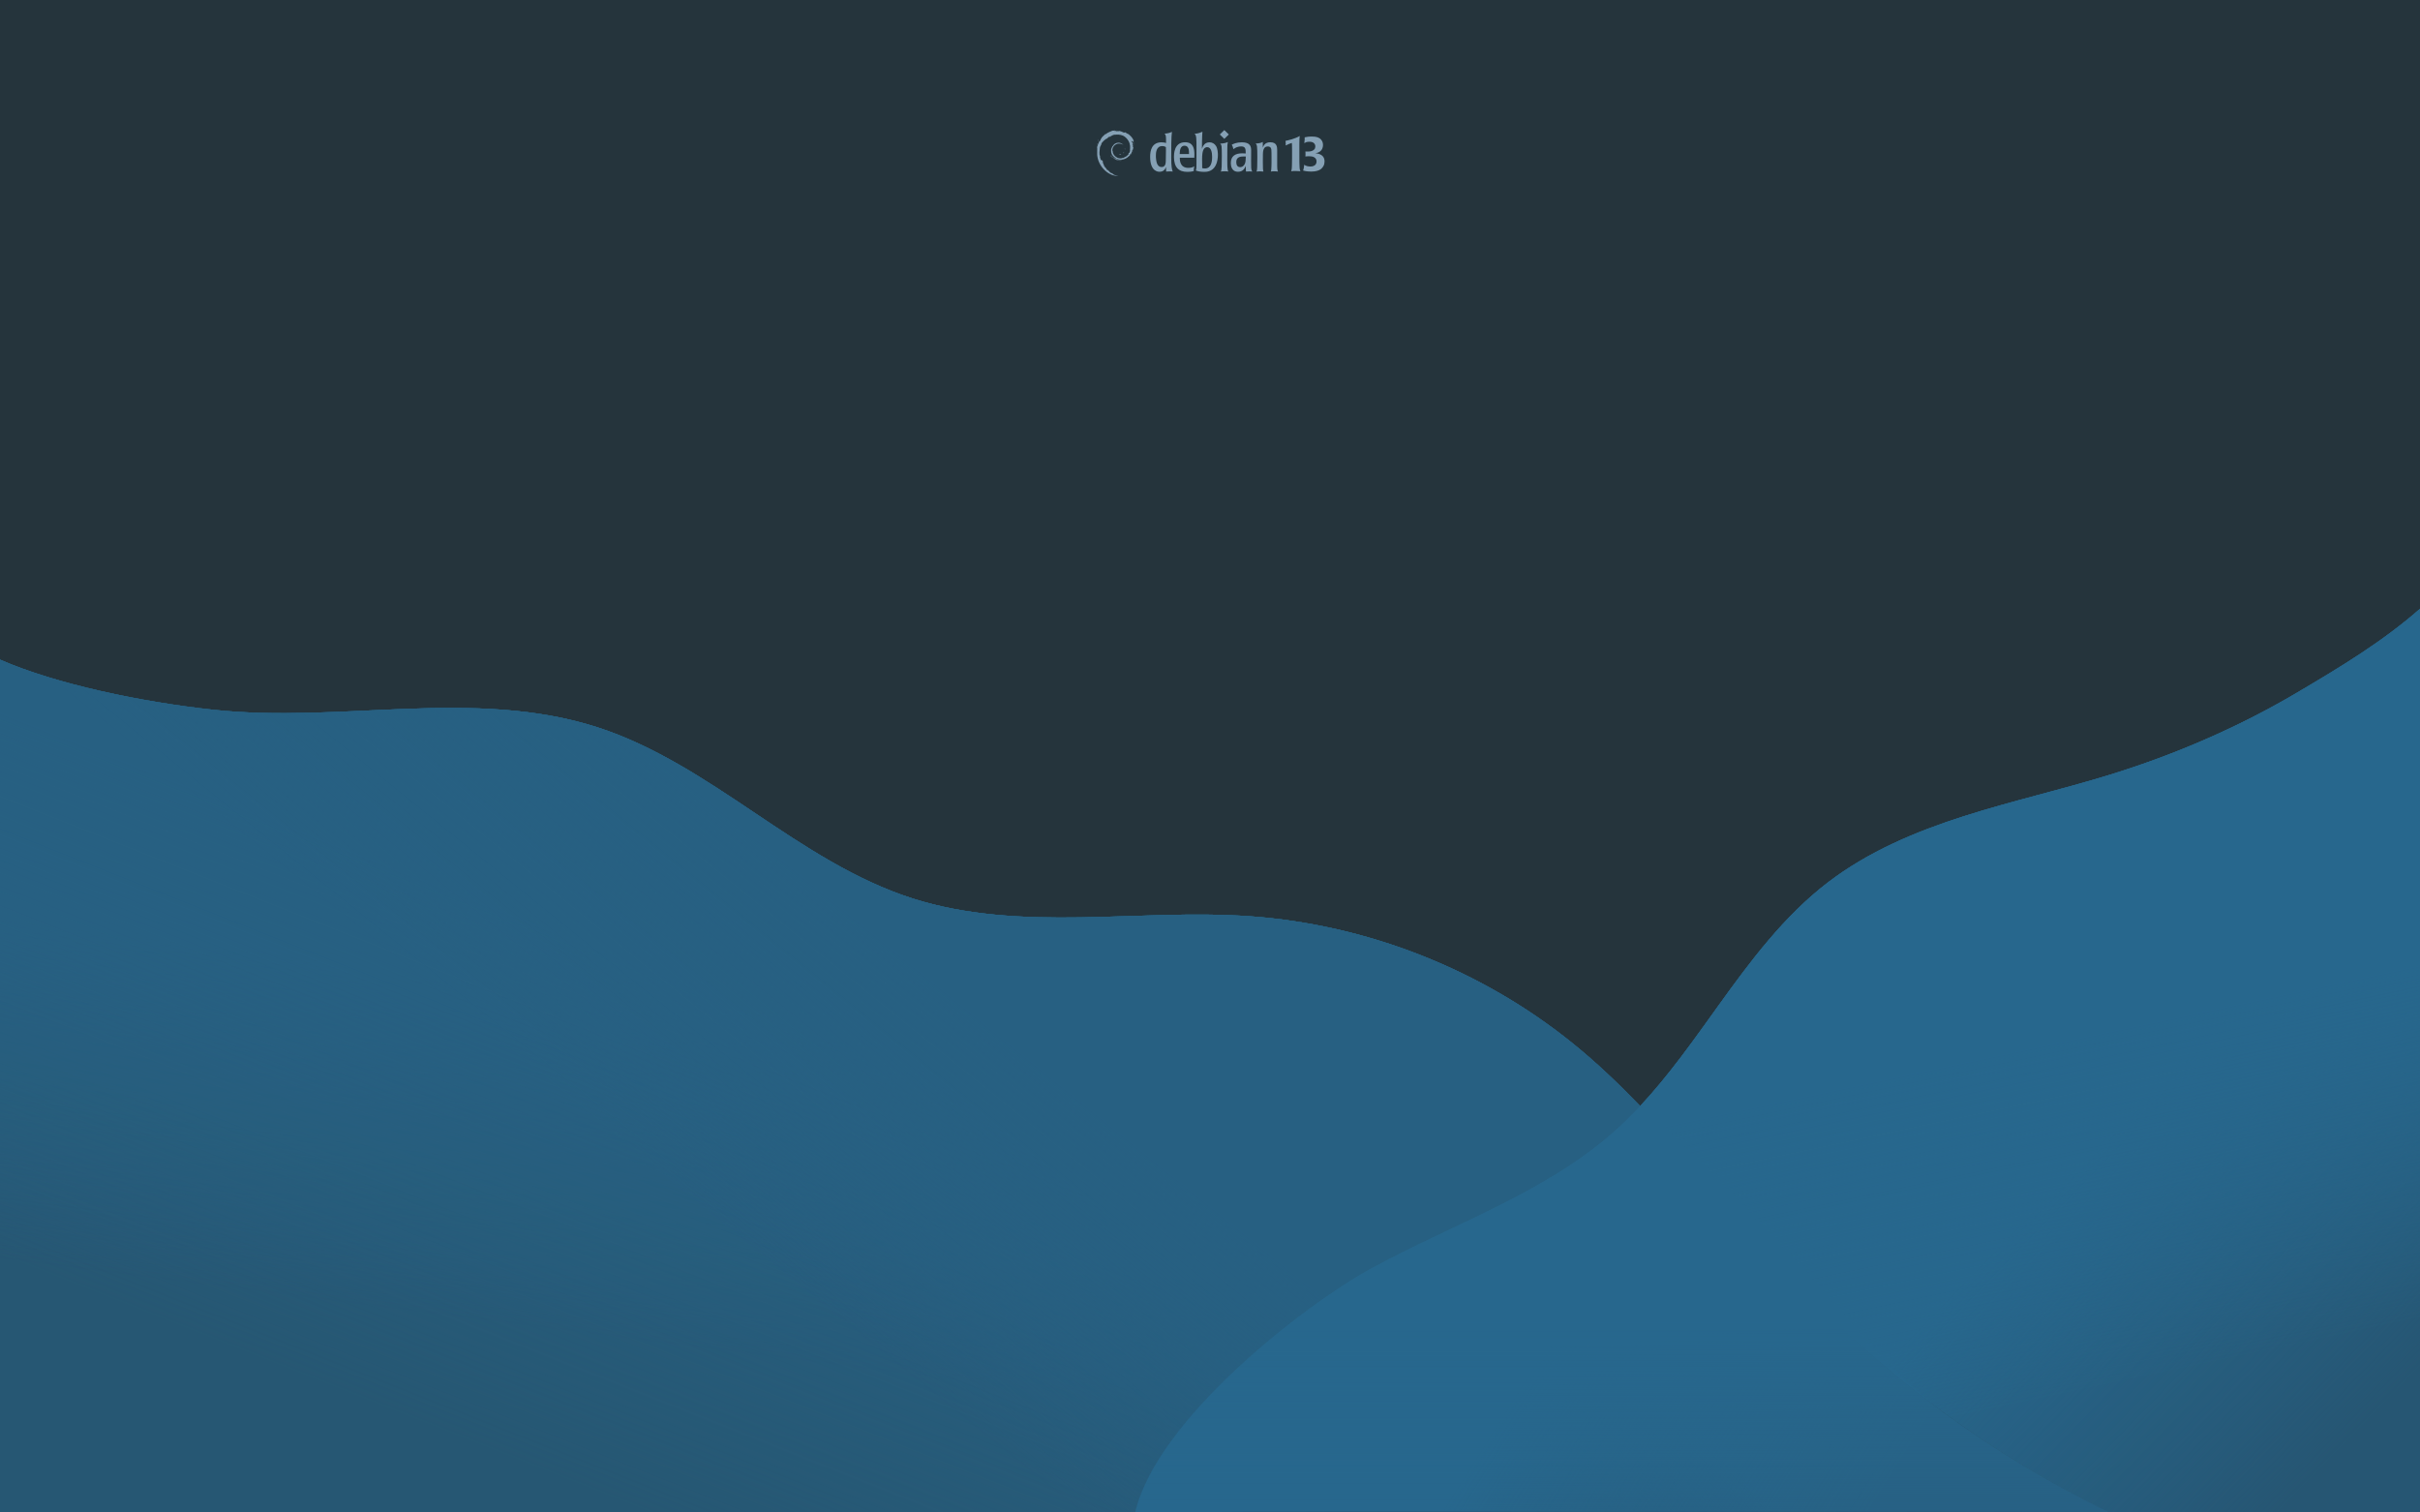 <?xml version="1.0" encoding="UTF-8" standalone="no"?>
<!-- Created with Inkscape (http://www.inkscape.org/) -->

<svg
   width="1920"
   height="1200"
   viewBox="0 0 1920 1200"
   version="1.1"
   id="svg5"
   inkscape:version="1.4 (e7c3feb100, 2024-10-09)"
   sodipodi:docname="background.svg"
   xmlns:inkscape="http://www.inkscape.org/namespaces/inkscape"
   xmlns:sodipodi="http://sodipodi.sourceforge.net/DTD/sodipodi-0.dtd"
   xmlns:xlink="http://www.w3.org/1999/xlink"
   xmlns="http://www.w3.org/2000/svg"
   xmlns:svg="http://www.w3.org/2000/svg"
   xmlns:i="http://ns.adobe.com/AdobeIllustrator/10.0/">
  <sodipodi:namedview
     id="namedview7"
     pagecolor="#505050"
     bordercolor="#eeeeee"
     borderopacity="1"
     inkscape:showpageshadow="0"
     inkscape:pageopacity="0"
     inkscape:pagecheckerboard="0"
     inkscape:deskcolor="#505050"
     inkscape:document-units="px"
     showgrid="false" />
  <defs
     id="defs2">
    <linearGradient
       inkscape:collect="always"
       id="linearGradient8683">
      <stop
         style="stop-color:#276082;stop-opacity:1;"
         offset="0"
         id="stop8679" />
      <stop
         style="stop-color:#276082;stop-opacity:0.1;"
         offset="1"
         id="stop8681" />
    </linearGradient>
    <linearGradient
       inkscape:collect="always"
       id="linearGradient8672">
      <stop
         style="stop-color:#276082;stop-opacity:1;"
         offset="0"
         id="stop8668" />
      <stop
         style="stop-color:#276082;stop-opacity:0;"
         offset="1"
         id="stop8670" />
    </linearGradient>
    <linearGradient
       inkscape:collect="always"
       id="linearGradient8656">
      <stop
         style="stop-color:#27678d;stop-opacity:1;"
         offset="0"
         id="stop8652" />
      <stop
         style="stop-color:#27678d;stop-opacity:0.1;"
         offset="1"
         id="stop8654" />
    </linearGradient>
    <linearGradient
       inkscape:collect="always"
       id="linearGradient8635">
      <stop
         style="stop-color:#27678d;stop-opacity:1;"
         offset="0"
         id="stop8631" />
      <stop
         style="stop-color:#27678d;stop-opacity:0.1;"
         offset="1"
         id="stop8633" />
    </linearGradient>
    <linearGradient
       inkscape:collect="always"
       xlink:href="#linearGradient8635"
       id="linearGradient8637"
       x1="1587.9"
       y1="985.906"
       x2="1807.235"
       y2="1199.898"
       gradientUnits="userSpaceOnUse" />
    <linearGradient
       inkscape:collect="always"
       xlink:href="#linearGradient8635"
       id="linearGradient8642"
       gradientUnits="userSpaceOnUse"
       x1="1839.648"
       y1="782.615"
       x2="1896.675"
       y2="1050.508" />
    <linearGradient
       inkscape:collect="always"
       xlink:href="#linearGradient8656"
       id="linearGradient8658"
       x1="1174.474"
       y1="1149.806"
       x2="1416.677"
       y2="1302.755"
       gradientUnits="userSpaceOnUse" />
    <linearGradient
       inkscape:collect="always"
       xlink:href="#linearGradient8656"
       id="linearGradient8663"
       gradientUnits="userSpaceOnUse"
       x1="1301.24"
       y1="1048.896"
       x2="1301.24"
       y2="1200.007" />
    <linearGradient
       inkscape:collect="always"
       xlink:href="#linearGradient8672"
       id="linearGradient8674"
       x1="1345.434"
       y1="1131.321"
       x2="1229.206"
       y2="1243.355"
       gradientUnits="userSpaceOnUse" />
    <linearGradient
       inkscape:collect="always"
       xlink:href="#linearGradient8683"
       id="linearGradient8685"
       x1="147.646"
       y1="747.568"
       x2="113.756"
       y2="1014.062"
       gradientUnits="userSpaceOnUse" />
    <linearGradient
       inkscape:collect="always"
       xlink:href="#linearGradient8683"
       id="linearGradient8689"
       gradientUnits="userSpaceOnUse"
       x1="665.017"
       y1="827.822"
       x2="515.903"
       y2="1203.847" />
    <linearGradient
       inkscape:collect="always"
       xlink:href="#linearGradient8683"
       id="linearGradient8693"
       gradientUnits="userSpaceOnUse"
       x1="1001.497"
       y1="989.625"
       x2="841.176"
       y2="1187.917" />
  </defs>
  <g
     inkscape:groupmode="layer"
     id="layer2"
     inkscape:label="background"
     sodipodi:insensitive="true">
    <path
       id="rect2585"
       style="display:inline;fill:#25343c;fill-rule:evenodd;fill-opacity:1"
       d="M 0,0 H 1920 V 1200 H 0 Z" />
  </g>
  <g
     inkscape:groupmode="layer"
     id="layer5"
     inkscape:label="frill2">
    <path
       style="display:inline;fill:#276082;fill-opacity:1;stroke-width:7.281"
       d="m 0,523.338 c 44.527,19.548 112.614,33.677 169.117,39.779 50.788,5.485 102.033,1.199 153.08,-0.707 51.048,-1.906 103.134,-1.095 151.742,14.615 45.302,14.641 85.478,41.526 125.016,68.047 39.538,26.521 79.777,53.335 125.137,67.797 42.73,13.623 88.257,15.694 133.1,14.99 44.843,-0.704 89.75,-4.07 134.486,-0.887 92.866,6.608 183.479,42.217 255.92,100.699 68.263,55.109 119.117,128.384 179.486,192.043 70.401,74.236 154.54,135.635 246.593,180.286 H 0 Z"
       id="path8463"
       sodipodi:nodetypes="csssssssssccc"
       inkscape:label="curve2" />
    <g
       id="g8888">
      <path
         id="path8598"
         style="display:inline;fill:#26536e;fill-opacity:1;stroke-width:7.281"
         inkscape:label="curve2a"
         d="M 0,523.338 V 1200 h 900.625 c 17.127,-73.953 134.374,-164.699 186.697,-193.297 64.345,-35.169 136.028,-59.152 191.385,-107.244 7.925,-6.885 15.384,-14.229 22.533,-21.873 -16.939,-17.625 -34.573,-34.519 -53.642,-49.914 -72.441,-58.482 -163.054,-94.091 -255.92,-100.699 -44.736,-3.183 -89.643,0.183 -134.486,0.887 -44.843,0.704 -90.37,-1.367 -133.1,-14.99 C 678.733,698.407 638.493,671.593 598.955,645.072 559.417,618.552 519.241,591.666 473.939,577.025 425.331,561.316 373.245,560.504 322.197,562.41 271.15,564.316 219.905,568.602 169.117,563.117 112.614,557.015 44.527,542.886 0,523.338 Z"
         sodipodi:nodetypes="cccsscssssssssc" />
      <path
         id="path8677"
         style="display:inline;fill:url(#linearGradient8685);fill-opacity:1;stroke-width:7.281"
         inkscape:label="curve2a"
         d="M 0,523.338 V 1200 h 900.625 c 17.127,-73.953 134.374,-164.699 186.697,-193.297 64.345,-35.169 136.028,-59.152 191.385,-107.244 7.925,-6.885 15.384,-14.229 22.533,-21.873 -16.939,-17.625 -34.573,-34.519 -53.642,-49.914 -72.441,-58.482 -163.054,-94.091 -255.92,-100.699 -44.736,-3.183 -89.643,0.183 -134.486,0.887 -44.843,0.704 -90.37,-1.367 -133.1,-14.99 C 678.733,698.407 638.493,671.593 598.955,645.072 559.417,618.552 519.241,591.666 473.939,577.025 425.331,561.316 373.245,560.504 322.197,562.41 271.15,564.316 219.905,568.602 169.117,563.117 112.614,557.015 44.527,542.886 0,523.338 Z"
         sodipodi:nodetypes="cccsscssssssssc" />
      <path
         id="path8687"
         style="display:inline;fill:url(#linearGradient8689);fill-opacity:1;stroke-width:7.281"
         inkscape:label="curve2a"
         d="M 0,523.338 V 1200 h 900.625 c 17.127,-73.953 134.374,-164.699 186.697,-193.297 64.345,-35.169 136.028,-59.152 191.385,-107.244 7.925,-6.885 15.384,-14.229 22.533,-21.873 -16.939,-17.625 -34.573,-34.519 -53.642,-49.914 -72.441,-58.482 -163.054,-94.091 -255.92,-100.699 -44.736,-3.183 -89.643,0.183 -134.486,0.887 -44.843,0.704 -90.37,-1.367 -133.1,-14.99 C 678.733,698.407 638.493,671.593 598.955,645.072 559.417,618.552 519.241,591.666 473.939,577.025 425.331,561.316 373.245,560.504 322.197,562.41 271.15,564.316 219.905,568.602 169.117,563.117 112.614,557.015 44.527,542.886 0,523.338 Z"
         sodipodi:nodetypes="cccsscssssssssc" />
      <path
         id="path8691"
         style="display:inline;fill:url(#linearGradient8693);fill-opacity:1;stroke-width:7.281"
         inkscape:label="curve2a"
         d="M 0,523.338 V 1200 h 900.625 c 17.127,-73.953 134.374,-164.699 186.697,-193.297 64.345,-35.169 136.028,-59.152 191.385,-107.244 7.925,-6.885 15.384,-14.229 22.533,-21.873 -16.939,-17.625 -34.573,-34.519 -53.642,-49.914 -72.441,-58.482 -163.054,-94.091 -255.92,-100.699 -44.736,-3.183 -89.643,0.183 -134.486,0.887 -44.843,0.704 -90.37,-1.367 -133.1,-14.99 C 678.733,698.407 638.493,671.593 598.955,645.072 559.417,618.552 519.241,591.666 473.939,577.025 425.331,561.316 373.245,560.504 322.197,562.41 271.15,564.316 219.905,568.602 169.117,563.117 112.614,557.015 44.527,542.886 0,523.338 Z"
         sodipodi:nodetypes="cccsscssssssssc" />
    </g>
  </g>
  <g
     inkscape:groupmode="layer"
     id="layer7"
     inkscape:label="frill1">
    <path
       id="path8460"
       style="display:inline;fill:#27678d;fill-opacity:1;stroke:none;stroke-width:7.281"
       d="m 1920,483.033 c -29.908,26.244 -63.019,46.101 -97.269,66.354 -46.676,27.599 -96.81,49.22 -148.611,65.25 -38.365,11.872 -77.632,20.695 -115.891,32.906 -38.258,12.212 -75.889,28.059 -107.801,52.441 -34.972,26.72 -61.696,62.571 -87.367,98.32 -25.671,35.749 -51.129,72.29 -84.353,101.154 -55.356,48.092 -127.039,72.075 -191.385,107.244 -52.323,28.598 -169.57,119.343 -186.697,193.297 336.462,-2.442 709.183,0.219 1019.375,0 z"
       sodipodi:nodetypes="csssssssccc"
       inkscape:label="curve1" />
    <g
       id="g8647">
      <path
         id="path8466"
         style="display:inline;fill:#26536e;fill-opacity:1;stroke:none;stroke-width:7.281"
         inkscape:label="curve1a"
         d="M 1920 483.033 C 1890.092 509.277 1856.981 529.135 1822.73 549.387 C 1776.054 576.986 1725.921 598.606 1674.119 614.637 C 1635.754 626.509 1596.487 635.331 1558.228 647.543 C 1519.97 659.755 1482.339 675.602 1450.428 699.984 C 1415.456 726.705 1388.732 762.556 1363.061 798.305 C 1343.513 825.526 1324.064 853.185 1301.24 877.586 C 1344.938 923.052 1383.579 973.84 1427.084 1019.715 C 1497.278 1093.733 1581.14 1154.97 1672.875 1199.588 C 1755.706 1199.765 1843.319 1200.054 1920 1200 L 1920 483.033 z " />
      <path
         id="path8605"
         style="display:inline;fill:url(#linearGradient8637);fill-opacity:1;stroke:none;stroke-width:7.281"
         inkscape:label="curve1a"
         d="M 1920 483.033 C 1890.092 509.277 1856.981 529.135 1822.73 549.387 C 1776.054 576.986 1725.921 598.606 1674.119 614.637 C 1635.754 626.509 1596.487 635.331 1558.228 647.543 C 1519.97 659.755 1482.339 675.602 1450.428 699.984 C 1415.456 726.705 1388.732 762.556 1363.061 798.305 C 1343.513 825.526 1324.064 853.185 1301.24 877.586 C 1344.938 923.052 1383.579 973.84 1427.084 1019.715 C 1497.278 1093.733 1581.14 1154.97 1672.875 1199.588 C 1755.706 1199.765 1843.319 1200.054 1920 1200 L 1920 483.033 z " />
      <path
         id="path8639"
         style="display:inline;fill:url(#linearGradient8642);fill-opacity:1;stroke:none;stroke-width:7.281"
         inkscape:label="curve1a"
         d="M 1920 483.033 C 1890.092 509.277 1856.981 529.135 1822.73 549.387 C 1776.054 576.986 1725.921 598.606 1674.119 614.637 C 1635.754 626.509 1596.487 635.331 1558.228 647.543 C 1519.97 659.755 1482.339 675.602 1450.428 699.984 C 1415.456 726.705 1388.732 762.556 1363.061 798.305 C 1343.513 825.526 1324.064 853.185 1301.24 877.586 C 1344.938 923.052 1383.579 973.84 1427.084 1019.715 C 1497.278 1093.733 1581.14 1154.97 1672.875 1199.588 C 1755.706 1199.765 1843.319 1200.054 1920 1200 L 1920 483.033 z " />
    </g>
    <g
       id="g8882">
      <path
         id="path8592"
         style="display:inline;fill:#26536e;fill-opacity:1;stroke:none;stroke-width:7.281"
         inkscape:label="curve1b"
         d="M 1301.24 877.586 C 1294.091 885.23 1286.632 892.574 1278.707 899.459 C 1223.351 947.551 1151.668 971.534 1087.322 1006.703 C 1034.999 1035.301 917.752 1126.047 900.625 1200 C 1153.911 1198.162 1420.637 1199.048 1672.875 1199.588 C 1581.14 1154.97 1497.278 1093.733 1427.084 1019.715 C 1383.579 973.84 1344.938 923.052 1301.24 877.586 z " />
      <path
         id="path8665"
         style="display:inline;fill:url(#linearGradient8674);fill-opacity:1;stroke:none;stroke-width:7.281"
         inkscape:label="curve1b"
         d="M 1301.24 877.586 C 1294.091 885.23 1286.632 892.574 1278.707 899.459 C 1223.351 947.551 1151.668 971.534 1087.322 1006.703 C 1034.999 1035.301 917.752 1126.047 900.625 1200 C 1153.911 1198.162 1420.637 1199.048 1672.875 1199.588 C 1581.14 1154.97 1497.278 1093.733 1427.084 1019.715 C 1383.579 973.84 1344.938 923.052 1301.24 877.586 z " />
      <path
         id="path8649"
         style="display:inline;fill:url(#linearGradient8658);fill-opacity:1;stroke:none;stroke-width:7.281"
         inkscape:label="curve1b"
         d="M 1301.24 877.586 C 1294.091 885.23 1286.632 892.574 1278.707 899.459 C 1223.351 947.551 1151.668 971.534 1087.322 1006.703 C 1034.999 1035.301 917.752 1126.047 900.625 1200 C 1153.911 1198.162 1420.637 1199.048 1672.875 1199.588 C 1581.14 1154.97 1497.278 1093.733 1427.084 1019.715 C 1383.579 973.84 1344.938 923.052 1301.24 877.586 z " />
      <path
         id="path8660"
         style="display:inline;fill:url(#linearGradient8663);fill-opacity:1;stroke:none;stroke-width:7.281"
         inkscape:label="curve1b"
         d="m 1301.24,877.586 c -7.149,7.644 -14.608,14.988 -22.533,21.873 -55.356,48.092 -127.04,72.075 -191.385,107.244 -52.323,28.598 -169.57,119.344 -186.697,193.297 253.286,-1.838 520.012,-0.952 772.25,-0.412 -45.868,-22.309 -89.767,-48.773 -130.973,-78.912 -41.207,-30.139 -78.339,-78.84 -113.436,-115.849 -43.505,-45.875 -77.56,-84.602 -127.225,-127.242 z"
         sodipodi:nodetypes="cssccssc" />
    </g>
  </g>
  <g
     id="g3273"
     transform="matrix(1.524,0,0,1.487,-514.652,-1433.869)"
     inkscape:label="logo_horizontal"
     style="display:inline">
    <g
       id="g3086"
       transform="matrix(0.612,0,0,0.612,936.461,967.76)"
       style="fill:#85a0b4;fill-opacity:1">
      <path
         i:knockout="Off"
         d="m 13.437,125.506 c -0.045,0.047 -0.045,7.506 -0.138,9.453 -0.092,1.574 -0.232,4.957 -3.568,4.957 -3.429,0 -4.263,-3.939 -4.541,-5.652 -0.324,-1.9 -0.324,-3.477 -0.324,-4.17 0,-2.225 0.139,-8.436 5.375,-8.436 1.576,0 2.456,0.465 3.151,0.834 z M 0,130.975 c 0,13.066 6.951,13.066 7.97,13.066 2.873,0 4.727,-1.576 5.514,-4.309 l 0.093,4.123 c 0.881,-0.047 1.761,-0.139 3.197,-0.139 0.51,0 0.926,0 1.298,0.047 0.371,0 0.741,0.045 1.158,0.092 -0.741,-1.482 -1.297,-4.818 -1.297,-12.049 0,-7.043 0,-18.951 0.602,-22.566 -1.667,0.789 -3.105,1.299 -6.256,1.576 1.251,1.344 1.251,2.039 1.251,8.154 -0.879,-0.277 -1.992,-0.602 -3.892,-0.602 C 1.344,118.369 0,125.598 0,130.975"
         id="path3072"
         style="fill:#85a0b4;fill-opacity:1" />
      <path
         i:knockout="Off"
         d="m 25.13,128.609 c 0.047,-3.846 0.835,-7.275 4.124,-7.275 3.615,0 3.891,3.984 3.799,7.275 z m 12.51,0.465 c 0,-5.422 -1.065,-10.752 -7.923,-10.752 -9.452,0 -9.452,10.475 -9.452,12.697 0,9.406 4.216,13.113 11.306,13.113 3.149,0 4.68,-0.461 5.514,-0.695 -0.046,-1.668 0.185,-2.734 0.465,-4.17 -0.975,0.604 -2.226,1.391 -5.006,1.391 -7.229,0 -7.322,-6.582 -7.322,-8.852 H 37.55 l 0.09,-2.732"
         id="path3074"
         style="fill:#85a0b4;fill-opacity:1" />
      <path
         i:knockout="Off"
         d="m 52.715,131.066 c 0,4.309 -0.787,10.102 -6.162,10.102 -0.742,0 -1.668,-0.141 -2.27,-0.279 -0.093,-1.668 -0.093,-4.541 -0.093,-7.877 0,-3.986 0.416,-6.068 0.742,-7.09 0.972,-3.289 3.15,-3.334 3.566,-3.334 3.522,0 4.217,4.865 4.217,8.478 z m -13.298,5.051 c 0,3.43 0,5.375 -0.556,6.857 1.9,0.742 4.262,1.158 7.09,1.158 1.807,0 7.043,0 9.869,-5.791 1.344,-2.688 1.807,-6.303 1.807,-9.037 0,-1.668 -0.186,-5.328 -1.529,-7.646 -1.296,-2.176 -3.382,-3.289 -5.605,-3.289 -4.449,0 -5.746,3.707 -6.44,5.607 0,-2.363 0.045,-10.611 0.415,-14.828 -3.011,1.391 -4.866,1.621 -6.857,1.807 1.807,0.74 1.807,3.801 1.807,13.764 v 11.398"
         id="path3076"
         style="fill:#85a0b4;fill-opacity:1" />
      <path
         i:knockout="Off"
         d="m 66.535,143.855 c -0.928,-0.139 -1.578,-0.232 -2.922,-0.232 -1.48,0 -2.502,0.094 -3.566,0.232 0.463,-0.881 0.648,-1.299 0.787,-4.309 0.186,-4.125 0.232,-15.154 -0.092,-17.471 -0.232,-1.762 -0.648,-2.039 -1.297,-2.502 3.799,-0.371 4.865,-0.648 6.625,-1.482 -0.369,2.037 -0.418,3.059 -0.418,6.162 -0.091,15.989 -0.138,17.702 0.883,19.602"
         id="path3078"
         style="fill:#85a0b4;fill-opacity:1" />
      <path
         i:knockout="Off"
         d="m 81.373,130.74 c -0.092,2.92 -0.139,4.959 -0.928,6.58 -0.973,2.086 -2.594,2.688 -3.799,2.688 -2.783,0 -3.383,-2.316 -3.383,-4.586 0,-4.355 3.893,-4.682 5.652,-4.682 z m -12.744,5.701 c 0,2.92 0.881,5.838 3.477,7.09 1.158,0.51 2.316,0.51 2.688,0.51 4.264,0 5.699,-3.152 6.58,-5.098 -0.047,2.039 0,3.289 0.139,4.912 0.834,-0.047 1.668,-0.139 3.059,-0.139 0.787,0 1.529,0.092 2.316,0.139 -0.51,-0.787 -0.787,-1.252 -0.928,-3.059 -0.092,-1.76 -0.092,-3.521 -0.092,-5.977 l 0.047,-9.453 c 0,-3.523 -0.928,-6.998 -7.879,-6.998 -4.586,0 -7.273,1.391 -8.617,2.086 0.557,1.02 1.02,1.898 1.436,3.893 1.809,-1.576 4.172,-2.41 6.58,-2.41 3.848,0 3.848,2.549 3.848,6.162 -0.881,-0.045 -1.623,-0.137 -2.875,-0.137 -5.887,10e-4 -9.779,2.268 -9.779,8.479"
         id="path3080"
         style="fill:#85a0b4;fill-opacity:1" />
      <path
         i:knockout="Off"
         d="m 108.063,139.268 c 0.047,1.576 0.047,3.244 0.695,4.588 -1.021,-0.092 -1.623,-0.232 -3.521,-0.232 -1.113,0 -1.715,0.094 -2.596,0.232 0.184,-0.602 0.279,-0.834 0.371,-1.623 0.139,-1.064 0.232,-4.633 0.232,-5.885 v -5.004 c 0,-2.178 0,-5.33 -0.141,-6.441 -0.092,-0.787 -0.322,-2.918 -3.012,-2.918 -2.641,0 -3.521,1.945 -3.846,3.521 -0.369,1.621 -0.369,3.383 -0.369,10.24 0.045,5.932 0.045,6.486 0.508,8.109 -0.787,-0.092 -1.76,-0.184 -3.15,-0.184 -1.113,0 -1.854,0.045 -2.779,0.184 0.324,-0.742 0.51,-1.113 0.602,-3.707 0.094,-2.549 0.279,-15.061 -0.141,-18.025 -0.23,-1.809 -0.695,-2.225 -1.203,-2.688 3.754,-0.186 4.957,-0.789 6.117,-1.389 v 4.91 c 0.555,-1.438 1.713,-4.635 6.348,-4.635 5.793,0 5.838,4.217 5.885,6.996 v 13.951"
         id="path3082"
         style="fill:#85a0b4;fill-opacity:1" />
      <path
         i:knockout="Off"
         fill="#85a0b4"
         d="m 66.926,111.533 -3.838,3.836 -3.836,-3.836 3.836,-3.836 3.838,3.836"
         id="path3084"
         style="fill:#85a0b4;fill-opacity:1" />
    </g>
    <g
       id="g3258"
       transform="matrix(0.897,0,0,0.852,109.154,152.432)">
      <path
         d="m 1008.911,1051.14 q 0,0.831 0,1.538 0,0.677 0,1.353 0.031,0.677 0.031,1.415 0.031,0.708 0.062,1.569 0.031,0.738 0.062,1.23 0.061,0.492 0.123,0.831 0.092,0.338 0.184,0.585 0.092,0.215 0.185,0.431 -0.615,-0.062 -1.415,-0.092 -0.769,-0.062 -1.569,-0.062 -0.615,0 -1.169,0.031 -0.554,0.031 -1.261,0.123 0.092,-0.308 0.154,-0.584 0.092,-0.277 0.154,-0.677 0.062,-0.431 0.092,-1.077 0.031,-0.646 0.061,-1.722 l 0.062,-4.306 v -4.614 q 0,-2.03 -0.031,-3.261 -0.031,-1.23 -0.092,-1.476 -0.984,0.338 -1.876,0.708 -0.892,0.369 -1.722,0.892 l 0.062,-1.015 q 0,-0.646 -0.062,-1.077 -0.031,-0.461 -0.092,-0.8 0.523,-0.123 1.507,-0.369 0.984,-0.246 2.153,-0.615 1.2,-0.4 2.399,-0.923 1.23,-0.523 2.215,-1.169 -0.062,0.738 -0.123,1.323 -0.031,0.554 -0.062,1.415 0,0.861 -0.031,2.307 0,1.446 0,3.937 z"
         style="font-weight:bold;font-size:24.847px;font-family:Poppl-Laudatio;-inkscape-font-specification:'Poppl-Laudatio, Bold';white-space:pre;fill:#85a0b4;stroke:none;stroke-width:9.014"
         id="path3249" />
      <path
         d="m 1016.231,1038.374 q 0.892,0 1.661,0.092 0.8,0.092 1.507,0.338 0.338,0.123 0.861,0.431 0.554,0.277 1.077,0.861 0.523,0.554 0.892,1.415 0.4,0.861 0.4,2.153 0,0.769 -0.215,1.569 -0.184,0.8 -0.646,1.507 -0.461,0.677 -1.2,1.2 -0.738,0.523 -1.784,0.738 l -0.677,0.123 0.708,0.092 q 2.399,0.4 3.537,1.661 1.169,1.261 1.169,3.384 0,1.63 -0.615,2.83 -0.585,1.169 -1.384,1.876 -0.892,0.8 -2.369,1.23 -1.446,0.431 -3.322,0.431 -0.184,0 -0.677,-0.031 -0.492,0 -1.169,-0.061 -0.677,-0.062 -1.446,-0.185 -0.738,-0.123 -1.476,-0.369 0.123,-0.4 0.215,-0.769 0.123,-0.369 0.185,-0.769 0.092,-0.431 0.123,-0.923 0.062,-0.492 0.123,-1.169 0.769,0.615 1.692,0.861 0.954,0.246 1.938,0.246 0.954,0 1.63,-0.277 0.677,-0.277 1.107,-0.708 0.431,-0.461 0.615,-1.015 0.184,-0.585 0.184,-1.169 0,-1.015 -0.4,-1.63 -0.4,-0.646 -1.046,-1.015 -0.615,-0.369 -1.415,-0.492 -0.8,-0.123 -1.63,-0.123 -0.8,0 -1.169,0.062 -0.369,0.031 -0.8,0.092 0.031,-0.4 0.031,-0.769 0.031,-0.369 0.031,-0.769 -0.031,-0.431 -0.031,-0.8 0,-0.4 -0.031,-0.831 0.246,0.031 0.492,0.062 0.246,0 0.646,0 0.4,0 1.169,-0.031 0.769,-0.062 1.538,-0.369 0.769,-0.308 1.323,-0.954 0.584,-0.646 0.584,-1.846 0,-1.23 -0.831,-2.061 -0.8,-0.861 -2.522,-0.861 -1.323,0 -1.999,0.308 -0.677,0.308 -1.046,0.554 0.185,-1.415 0.215,-2.184 0.031,-0.769 0,-1.446 0.831,-0.184 1.784,-0.338 0.984,-0.154 2.461,-0.154 z"
         style="font-weight:bold;font-size:24.847px;font-family:Poppl-Laudatio;-inkscape-font-specification:'Poppl-Laudatio, Bold';white-space:pre;fill:#85a0b4;stroke:none;stroke-width:9.014"
         id="path3251" />
    </g>
    <g
       id="g3070-3"
       transform="matrix(0.271,0,0,0.271,903.887,1033.659)"
       style="display:inline;fill:#85a0b4;fill-opacity:1">
      <path
         i:knockout="Off"
         fill="#85a0b4"
         d="m 60.969,47.645 c -1.494,0.02 0.281,0.768 2.232,1.069 0.541,-0.422 1.027,-0.846 1.463,-1.26 -1.213,0.297 -2.449,0.304 -3.695,0.191"
         id="path3046"
         style="fill:#85a0b4;fill-opacity:1" />
      <path
         i:knockout="Off"
         fill="#85a0b4"
         d="m 68.986,45.646 c 0.893,-1.229 1.541,-2.573 1.77,-3.963 -0.201,0.99 -0.736,1.845 -1.244,2.749 -2.793,1.759 -0.264,-1.044 -0.002,-2.111 -3.002,3.783 -0.414,2.268 -0.524,3.325"
         id="path3048"
         style="fill:#85a0b4;fill-opacity:1" />
      <path
         i:knockout="Off"
         fill="#85a0b4"
         d="m 71.949,37.942 c 0.182,-2.691 -0.529,-1.839 -0.768,-0.814 0.278,0.146 0.499,1.898 0.768,0.814"
         id="path3050"
         style="fill:#85a0b4;fill-opacity:1" />
      <path
         i:knockout="Off"
         fill="#85a0b4"
         d="m 55.301,1.163 c 0.798,0.142 1.724,0.252 1.591,0.443 0.876,-0.193 1.073,-0.367 -1.591,-0.443"
         id="path3052"
         style="fill:#85a0b4;fill-opacity:1" />
      <path
         i:knockout="Off"
         fill="#85a0b4"
         d="M 56.893,1.606 56.332,1.723 56.855,1.675 56.893,1.606"
         id="path3054"
         style="fill:#85a0b4;fill-opacity:1" />
      <path
         i:knockout="Off"
         fill="#85a0b4"
         d="m 81.762,38.962 c 0.09,2.416 -0.705,3.59 -1.424,5.666 l -1.293,0.643 c -1.057,2.054 0.105,1.304 -0.652,2.937 -1.652,1.467 -5.006,4.589 -6.08,4.875 -0.785,-0.017 0.531,-0.926 0.703,-1.281 -2.209,1.516 -1.773,2.276 -5.152,3.199 L 67.766,54.78 c -8.33,3.92 -19.902,-3.847 -19.75,-14.443 -0.088,0.672 -0.253,0.504 -0.437,0.774 -0.43,-5.451 2.518,-10.926 7.49,-13.165 4.863,-2.406 10.564,-1.42 14.045,1.829 -1.912,-2.506 -5.721,-5.163 -10.232,-4.917 -4.421,0.072 -8.558,2.881 -9.938,5.932 -2.264,1.425 -2.528,5.496 -3.514,6.242 -1.329,9.76 2.497,13.975 8.97,18.936 1.016,0.686 0.286,0.791 0.422,1.313 -2.15,-1.006 -4.118,-2.526 -5.738,-4.387 0.86,1.257 1.787,2.479 2.986,3.439 -2.029,-0.685 -4.738,-4.913 -5.527,-5.085 3.495,6.258 14.178,10.975 19.775,8.634 -2.59,0.096 -5.879,0.053 -8.787,-1.022 -1.225,-0.629 -2.884,-1.93 -2.587,-2.173 7.636,2.851 15.522,2.158 22.128,-3.137 1.682,-1.31 3.518,-3.537 4.049,-3.567 -0.799,1.202 0.137,0.578 -0.477,1.639 1.672,-2.701 -0.729,-1.1 1.73,-4.664 l 0.908,1.25 c -0.34,-2.244 2.785,-4.966 2.467,-8.512 0.717,-1.084 0.799,1.168 0.039,3.662 1.055,-2.767 0.279,-3.212 0.549,-5.496 0.291,0.768 0.678,1.583 0.875,2.394 -0.688,-2.675 0.703,-4.503 1.049,-6.058 -0.342,-0.15 -1.061,1.182 -1.227,-1.976 0.025,-1.372 0.383,-0.719 0.52,-1.057 -0.268,-0.155 -0.975,-1.207 -1.404,-3.224 0.309,-0.475 0.832,1.229 1.256,1.298 -0.273,-1.603 -0.742,-2.826 -0.762,-4.057 -1.24,-2.59 -0.439,0.346 -1.443,-1.112 -1.32,-4.114 1.094,-0.955 1.258,-2.823 1.998,2.895 3.137,7.385 3.662,9.244 -0.4,-2.267 -1.045,-4.464 -1.834,-6.589 0.609,0.257 -0.979,-4.663 0.791,-1.405 C 87.189,15.552 81,9.062 75.305,6.018 76,6.655 76.879,7.455 76.565,7.581 73.731,5.896 74.229,5.763 73.823,5.051 71.518,4.112 71.364,5.128 69.839,5.053 65.489,2.745 64.651,2.99 60.648,1.546 L 60.83,2.398 C 57.949,1.438 57.473,2.76 54.36,2.4 54.171,2.253 55.358,1.864 56.336,1.723 53.55,2.091 53.68,1.173 50.954,1.824 51.625,1.353 52.337,1.04 53.053,0.64 50.782,0.778 47.629,1.962 48.602,0.884 44.897,2.538 38.316,4.859 34.623,8.322 L 34.507,7.546 c -1.692,2.031 -7.379,6.066 -7.832,8.699 l -0.453,0.105 c -0.879,1.491 -1.45,3.18 -2.148,4.713 -1.151,1.963 -1.688,0.756 -1.524,1.064 -2.265,4.592 -3.392,8.45 -4.363,11.616 0.692,1.035 0.017,6.232 0.278,10.391 -1.136,20.544 14.418,40.489 31.42,45.093 2.492,0.893 6.197,0.861 9.349,0.949 -3.718,-1.064 -4.198,-0.563 -7.822,-1.826 -2.613,-1.232 -3.185,-2.637 -5.037,-4.244 l 0.733,1.295 c -3.63,-1.285 -2.111,-1.59 -5.065,-2.525 l 0.783,-1.021 c -1.177,-0.09 -3.117,-1.982 -3.647,-3.033 l -1.288,0.051 c -1.546,-1.906 -2.371,-3.283 -2.31,-4.35 l -0.416,0.742 c -0.471,-0.809 -5.691,-7.158 -2.983,-5.68 -0.503,-0.458 -1.172,-0.747 -1.897,-2.066 l 0.551,-0.629 c -1.301,-1.677 -2.398,-3.826 -2.314,-4.542 0.695,0.938 1.177,1.114 1.655,1.275 -3.291,-8.164 -3.476,-0.449 -5.967,-8.31 l 0.526,-0.042 c -0.403,-0.611 -0.65,-1.27 -0.974,-1.919 l 0.23,-2.285 c -2.368,-2.736 -0.662,-11.645 -0.319,-16.53 0.235,-1.986 1.977,-4.101 3.3,-7.418 l -0.806,-0.138 c 1.542,-2.688 8.802,-10.799 12.166,-10.383 1.629,-2.046 -0.324,-0.008 -0.643,-0.522 3.579,-3.703 4.704,-2.616 7.119,-3.283 2.603,-1.545 -2.235,0.604 -1.001,-0.589 4.503,-1.149 3.19,-2.614 9.063,-3.197 0.62,0.352 -1.437,0.544 -1.953,1.001 3.75,-1.836 11.869,-1.417 17.145,1.018 6.117,2.861 12.994,11.314 13.266,19.267 l 0.309,0.083 c -0.156,3.162 0.484,6.819 -0.627,10.177 l 0.751,-1.591"
         id="path3056-6"
         style="fill:#85a0b4;fill-opacity:1" />
      <path
         i:knockout="Off"
         fill="#85a0b4"
         d="m 44.658,49.695 -0.211,1.047 c 0.983,1.335 1.763,2.781 3.016,3.821 -0.902,-1.759 -1.571,-2.486 -2.805,-4.868"
         id="path3058"
         style="fill:#85a0b4;fill-opacity:1" />
      <path
         i:knockout="Off"
         fill="#85a0b4"
         d="m 46.979,49.605 c -0.52,-0.576 -0.826,-1.268 -1.172,-1.956 0.33,1.211 1.006,2.252 1.633,3.312 l -0.461,-1.356"
         id="path3060-7"
         style="fill:#85a0b4;fill-opacity:1" />
      <path
         i:knockout="Off"
         fill="#85a0b4"
         d="m 88.063,40.675 -0.219,0.552 c -0.402,2.858 -1.273,5.686 -2.605,8.309 1.472,-2.767 2.421,-5.794 2.824,-8.861"
         id="path3062"
         style="fill:#85a0b4;fill-opacity:1" />
      <path
         i:knockout="Off"
         fill="#85a0b4"
         d="M 55.598,0.446 C 56.607,0.077 58.08,0.243 59.154,0 57.756,0.117 56.365,0.187 54.992,0.362 l 0.606,0.084"
         id="path3064"
         style="fill:#85a0b4;fill-opacity:1" />
      <path
         i:knockout="Off"
         fill="#85a0b4"
         d="m 20.127,19.308 c 0.233,2.154 -1.62,2.991 0.41,1.569 1.09,-2.454 -0.424,-0.677 -0.41,-1.569"
         id="path3066"
         style="fill:#85a0b4;fill-opacity:1" />
      <path
         i:knockout="Off"
         fill="#85a0b4"
         d="m 17.739,29.282 c 0.469,-1.437 0.553,-2.299 0.732,-3.132 -1.293,1.654 -0.596,2.007 -0.732,3.132"
         id="path3068"
         style="fill:#85a0b4;fill-opacity:1" />
    </g>
  </g>
</svg>
